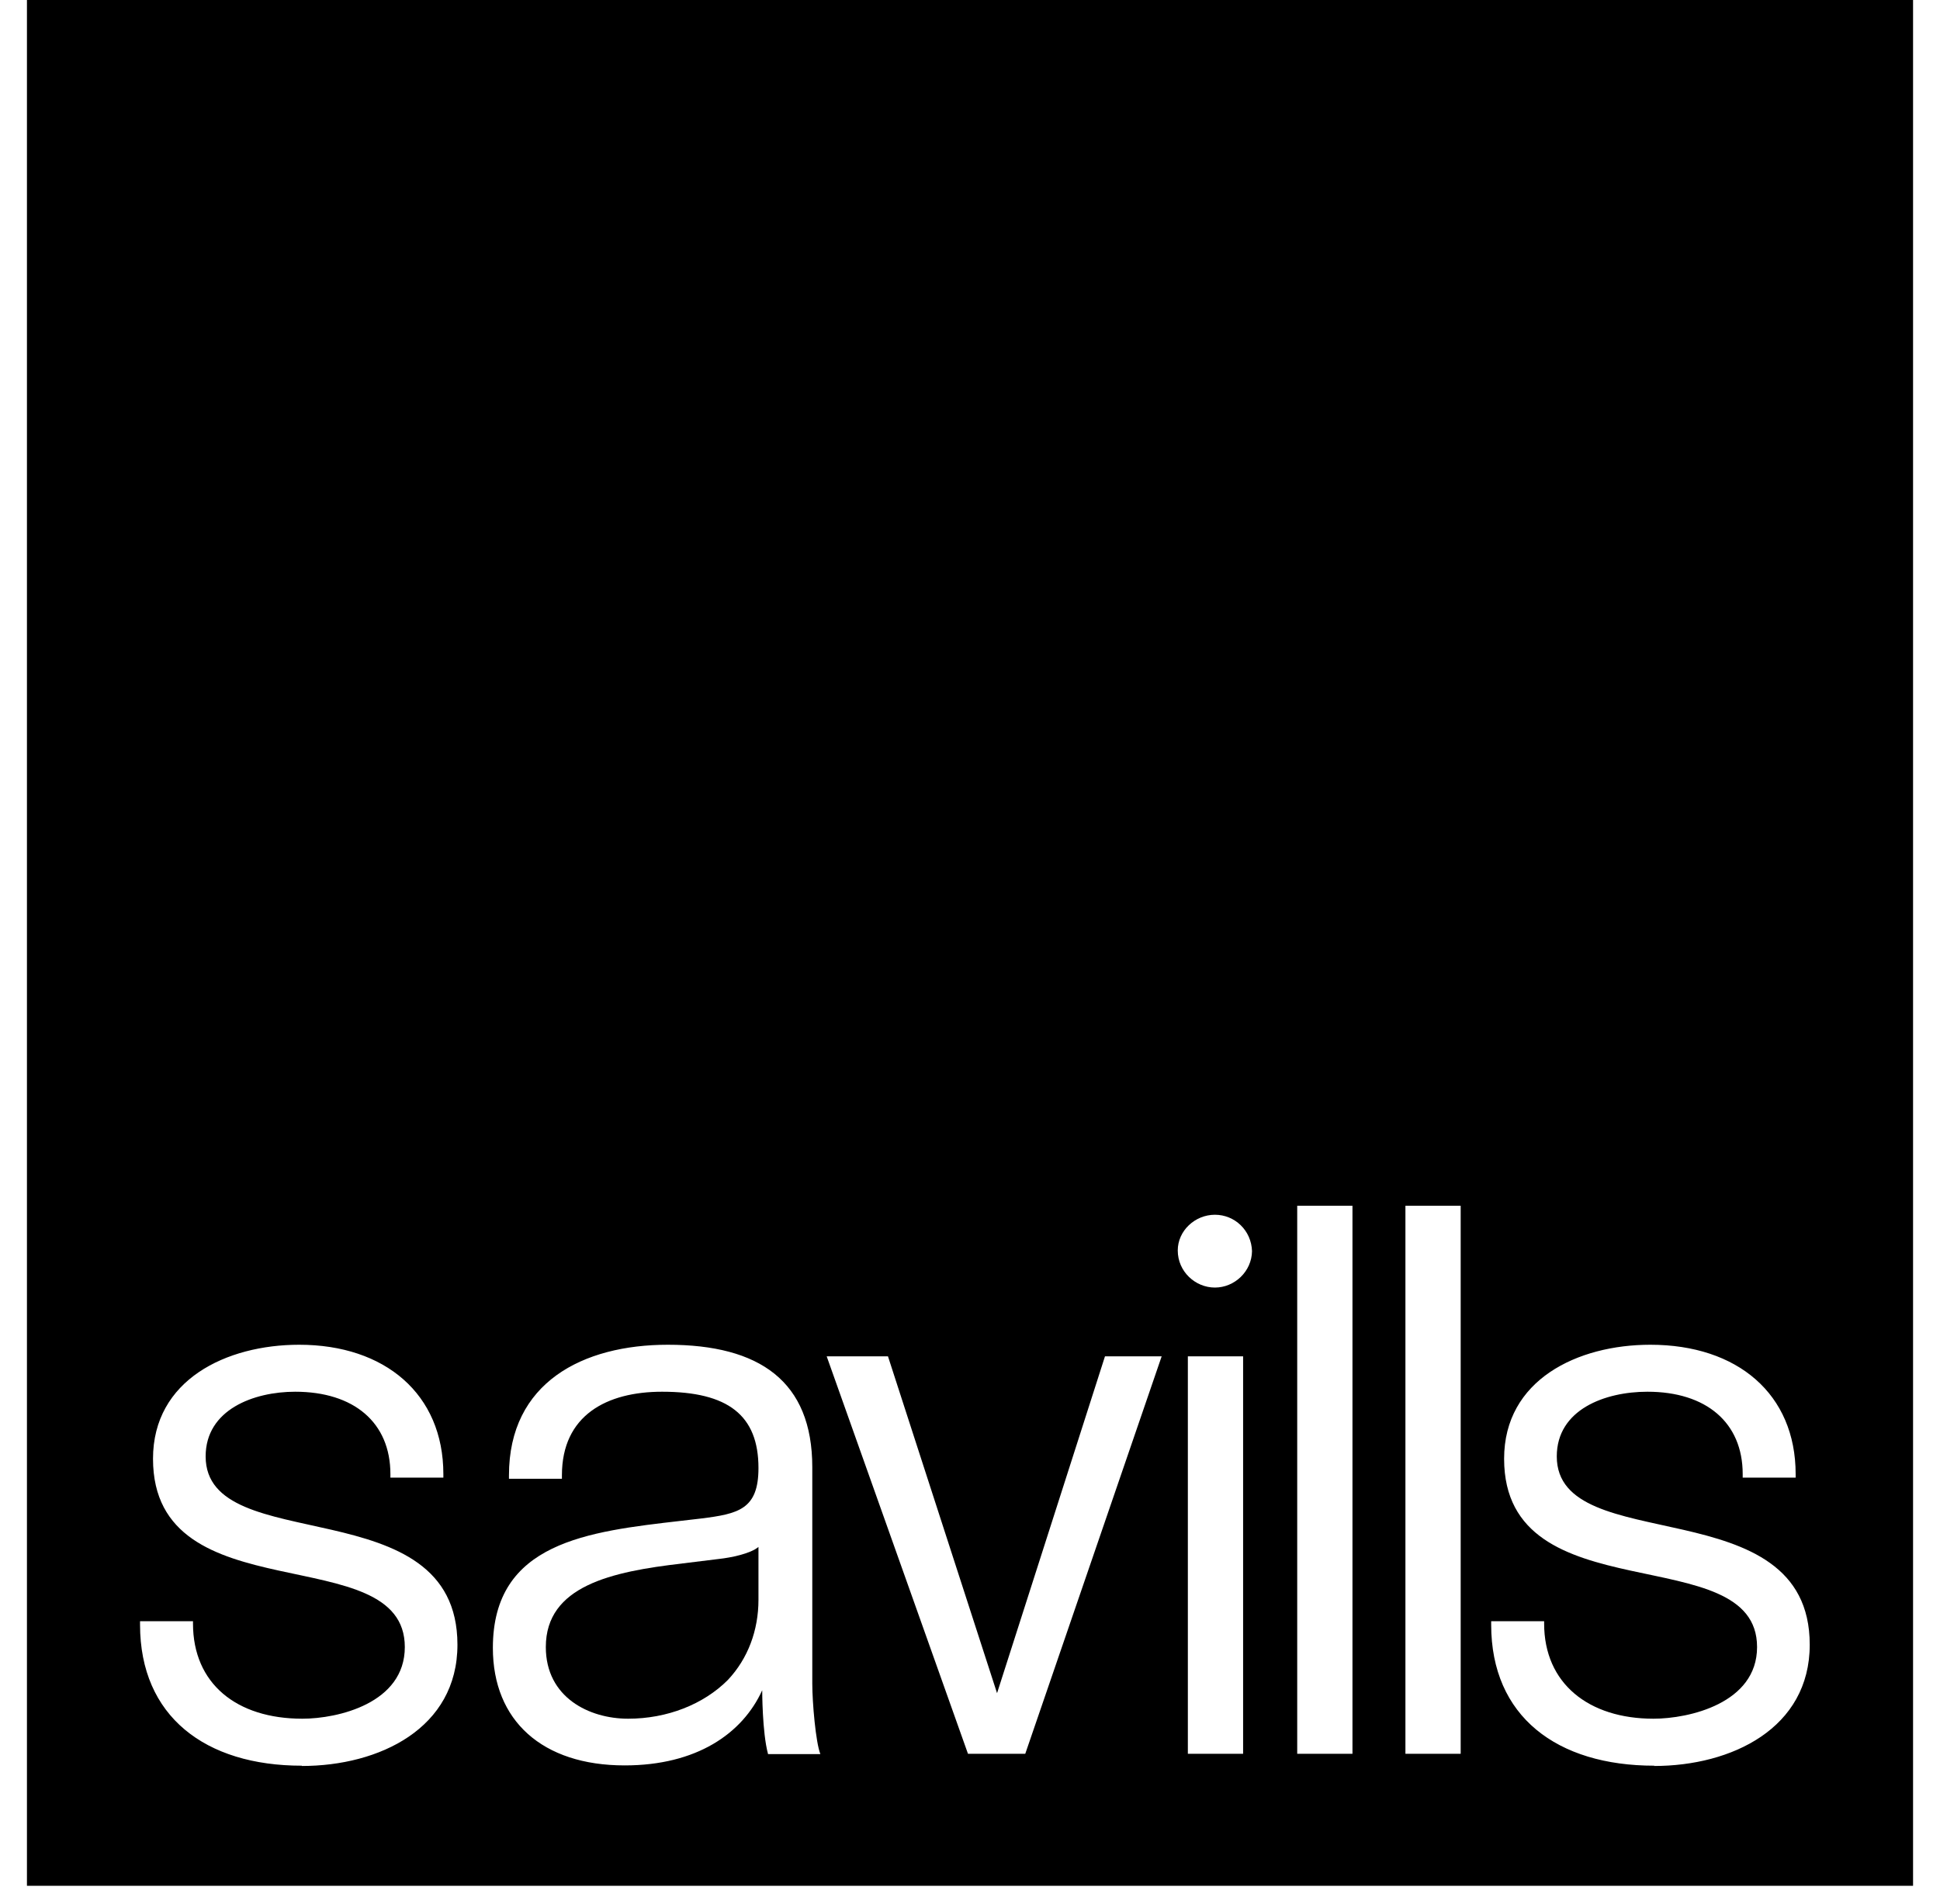 <?xml version="1.0" encoding="UTF-8"?>
<svg xmlns="http://www.w3.org/2000/svg" width="54" height="53" viewBox="0 0 54 53" fill="none">
  <g clip-path="url(#clip0_1543_29831)">
    <path fill-rule="evenodd" clip-rule="evenodd" d="M18.989 43.527C17.027 43.753 15.193 44.149 15.193 45.853C15.193 47.258 16.402 47.848 17.484 47.848C18.565 47.848 19.582 47.452 20.263 46.766C20.816 46.176 21.112 45.393 21.112 44.536V43.066C20.88 43.26 20.327 43.365 20.031 43.398L18.982 43.527H18.989Z" fill="black"></path>
    <path fill-rule="evenodd" clip-rule="evenodd" d="M0.75 52.5H53.25V0H0.75V52.5ZM8.4 49.156C5.716 49.156 3.898 47.783 3.898 45.231V45.134H5.372V45.199C5.372 46.87 6.582 47.848 8.416 47.848C9.401 47.848 11.268 47.42 11.268 45.853C11.268 42.808 4.259 44.972 4.259 40.611C4.259 38.414 6.301 37.437 8.328 37.437C10.715 37.437 12.341 38.81 12.341 41.039V41.136H10.867V41.039C10.867 39.601 9.85 38.745 8.216 38.745C7.07 38.745 5.724 39.238 5.724 40.546C5.724 43.397 12.733 41.394 12.733 45.788C12.733 48.114 10.563 49.164 8.4 49.164V49.156ZM21.377 48.825C21.216 48.235 21.216 47.056 21.216 47.056C20.664 48.268 19.382 49.148 17.388 49.148C15.097 49.148 13.719 47.904 13.719 45.877C13.719 42.929 16.37 42.638 18.958 42.339L19.51 42.275C20.56 42.145 21.112 42.016 21.112 40.869C21.112 39.399 20.263 38.745 18.429 38.745C16.891 38.745 15.641 39.399 15.641 41.071V41.168H14.167V41.071C14.167 38.486 16.226 37.437 18.589 37.437C21.144 37.437 22.61 38.454 22.61 40.845V46.87C22.61 47.395 22.706 48.51 22.835 48.833H21.377V48.825ZM28.546 48.825H26.944L23.011 37.76H24.717L27.753 47.137L30.757 37.76H32.335L28.538 48.825H28.546ZM34.602 48.825H33.064V37.76H34.602V48.825ZM34.85 34.844C34.85 34.844 34.85 34.836 34.85 34.828C34.842 35.401 34.361 35.845 33.817 35.845C33.272 35.845 32.783 35.401 32.783 34.812C32.783 34.262 33.264 33.818 33.817 33.818C34.37 33.818 34.834 34.254 34.85 34.836C34.85 34.836 34.85 34.828 34.85 34.82V34.852V34.844ZM37.646 48.825H36.108V33.568H37.646V48.825ZM40.658 48.825H39.12V33.568H40.658V48.825ZM46.049 49.156C43.333 49.156 41.507 47.783 41.507 45.231V45.134H42.981V45.199C42.981 46.87 44.222 47.848 46.025 47.848C47.01 47.848 48.908 47.42 48.908 45.853C48.908 42.808 41.867 44.972 41.867 40.611C41.867 38.414 43.91 37.437 45.937 37.437C48.364 37.437 49.982 38.81 49.982 41.039V41.136H48.508V41.039C48.508 39.601 47.49 38.745 45.856 38.745C44.679 38.745 43.333 39.238 43.333 40.546C43.333 43.397 50.374 41.394 50.374 45.788C50.374 48.114 48.203 49.164 46.041 49.164L46.049 49.156Z" fill="black"></path>
  </g>
  <defs>
    <clipPath id="clip0_1543_29831">
      <rect width="52.5" height="52.5" fill="white" transform="translate(0.75)"></rect>
    </clipPath>
  </defs>
</svg>
